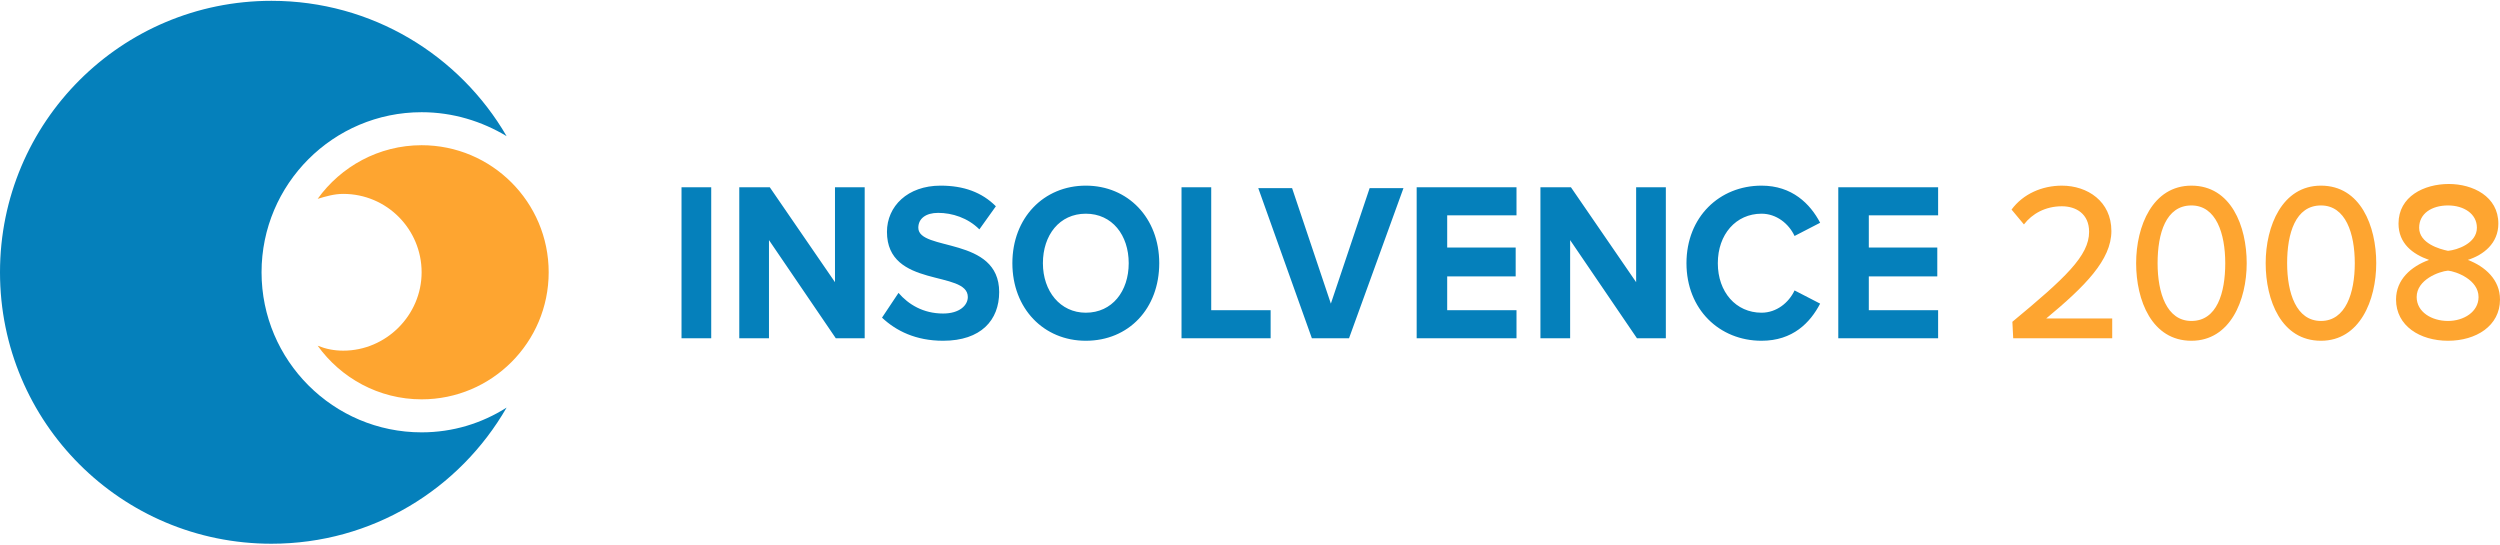 <?xml version="1.0" encoding="utf-8"?>
<!-- Generator: Adobe Illustrator 26.0.1, SVG Export Plug-In . SVG Version: 6.00 Build 0)  -->
<svg version="1.1" id="Vrstva_1" xmlns="http://www.w3.org/2000/svg" xmlns:xlink="http://www.w3.org/1999/xlink" x="0px" y="0px"
	 width="303px" height="66px" viewBox="0 0 303 66" style="enable-background:new 0 0 303 66;" xml:space="preserve">
<style type="text/css">
	.st0{fill:#0580BB;}
	.st1{fill:#FEA530;}
</style>
<g>
	<path class="st0" d="M61.4,16.5C55.7,6.7,45.1,0.1,32.9,0.1C14.7,0.1,0,14.8,0,33s14.7,32.9,32.9,32.9c12.2,0,22.8-6.6,28.5-16.5
		c-3,1.9-6.5,3-10.3,3c-10.7,0-19.4-8.7-19.4-19.4c0-10.7,8.7-19.4,19.4-19.4C54.9,13.6,58.4,14.7,61.4,16.5"/>
	<path class="st1" d="M66.5,33c0-8.5-6.9-15.4-15.4-15.4c-5.2,0-9.8,2.6-12.6,6.5c1-0.3,2-0.6,3.1-0.6c5.3,0,9.5,4.3,9.5,9.5
		s-4.3,9.5-9.5,9.5c-1.1,0-2.1-0.2-3.1-0.6c2.8,3.9,7.4,6.5,12.6,6.5C59.6,48.4,66.5,41.5,66.5,33"/>
	<path class="st1" d="M300.4,36c0,1.8-1.8,2.9-3.7,2.9c-2,0-3.8-1.1-3.8-2.9c0-2.1,2.7-3.1,3.8-3.2C297.7,32.9,300.4,33.9,300.4,36
		 M300.2,27.6c0,1.9-2.4,2.7-3.5,2.8c-1-0.2-3.5-0.9-3.5-2.8c0-1.7,1.5-2.7,3.5-2.7C298.6,24.9,300.2,25.9,300.2,27.6 M290.4,36.3
		c0,3.2,2.9,5,6.3,5c3.4,0,6.3-1.8,6.3-5c0-2.4-1.8-4-3.9-4.8c1.9-0.6,3.7-2,3.7-4.4c0-3.3-3.1-4.8-6-4.8c-3,0-6.1,1.5-6.1,4.8
		c0,2.4,1.7,3.7,3.7,4.4C292.2,32.3,290.4,33.9,290.4,36.3 M285.4,31.9c0,3.6-1.1,7-4.1,7c-3,0-4.1-3.4-4.1-7s1-7,4.1-7
		C284.3,24.9,285.4,28.3,285.4,31.9 M274.6,31.9c0,4.5,1.9,9.4,6.7,9.4c4.7,0,6.7-4.9,6.7-9.4c0-4.5-1.9-9.4-6.7-9.4
		C276.6,22.5,274.6,27.4,274.6,31.9 M269.7,31.9c0,3.6-1,7-4.1,7c-3,0-4.1-3.4-4.1-7s1-7,4.1-7C268.6,24.9,269.7,28.3,269.7,31.9
		 M258.9,31.9c0,4.5,1.9,9.4,6.7,9.4c4.7,0,6.7-4.9,6.7-9.4c0-4.5-1.9-9.4-6.7-9.4C260.9,22.5,258.9,27.4,258.9,31.9 M244,41h12
		v-2.4h-8c4.7-3.9,7.9-7.1,7.9-10.6c0-3.6-2.9-5.5-6-5.5c-2.4,0-4.7,1-6.1,2.9l1.5,1.8c1-1.3,2.6-2.2,4.6-2.2c1.7,0,3.3,0.9,3.3,3.1
		c0,2.9-2.9,5.6-9.3,10.9L244,41L244,41z"/>
	<path class="st0" d="M234.9,41v-3.4h-8.4v-4.1h8.3V30h-8.3v-3.9h8.4v-3.4h-12.1V41L234.9,41L234.9,41z M213.5,41.3
		c3.8,0,5.9-2.2,7.1-4.5l-3.1-1.6c-0.7,1.5-2.2,2.7-4,2.7c-3.1,0-5.3-2.5-5.3-6s2.2-6,5.3-6c1.8,0,3.3,1.2,4,2.7l3.1-1.6
		c-1.2-2.3-3.4-4.5-7.1-4.5c-5.1,0-9.1,3.8-9.1,9.4C204.4,37.5,208.4,41.3,213.5,41.3 M201.9,41V22.7h-3.6v11.5l-7.9-11.5h-3.7V41
		h3.6V29.1l8.1,11.9C198.4,41,201.9,41,201.9,41z M183.8,41v-3.4h-8.4v-4.1h8.3V30h-8.3v-3.9h8.4v-3.4h-12.1V41L183.8,41L183.8,41z
		 M163.5,41l6.6-18.2h-4.1l-4.7,14l-4.7-14h-4.1L159,41H163.5z M154,41v-3.4h-7.2V22.7h-3.6V41C143.1,41,154,41,154,41z M131.6,37.9
		c-3.1,0-5.2-2.6-5.2-6c0-3.4,2-6,5.2-6s5.2,2.6,5.2,6C136.8,35.3,134.8,37.9,131.6,37.9 M131.6,41.3c5.2,0,8.9-3.9,8.9-9.4
		s-3.8-9.4-8.9-9.4c-5.1,0-8.9,3.9-8.9,9.4C122.7,37.4,126.5,41.3,131.6,41.3 M114.3,41.3c4.6,0,6.8-2.5,6.8-5.9
		c0-6.8-9.8-4.9-9.8-7.8c0-1.1,0.9-1.8,2.4-1.8c1.7,0,3.6,0.6,5,2l2-2.8c-1.7-1.7-3.9-2.5-6.7-2.5c-4,0-6.5,2.5-6.5,5.6
		c0,6.9,9.8,4.6,9.8,7.9c0,1-1,2-3,2c-2.4,0-4.2-1.1-5.4-2.5l-2,3C108.6,40.1,111,41.3,114.3,41.3 M104.8,41V22.7h-3.6v11.5
		l-7.9-11.5h-3.7V41h3.6V29.1l8.1,11.9C101.3,41,104.8,41,104.8,41z M86.2,22.7h-3.6V41h3.6V22.7z"/>
</g>
</svg>

